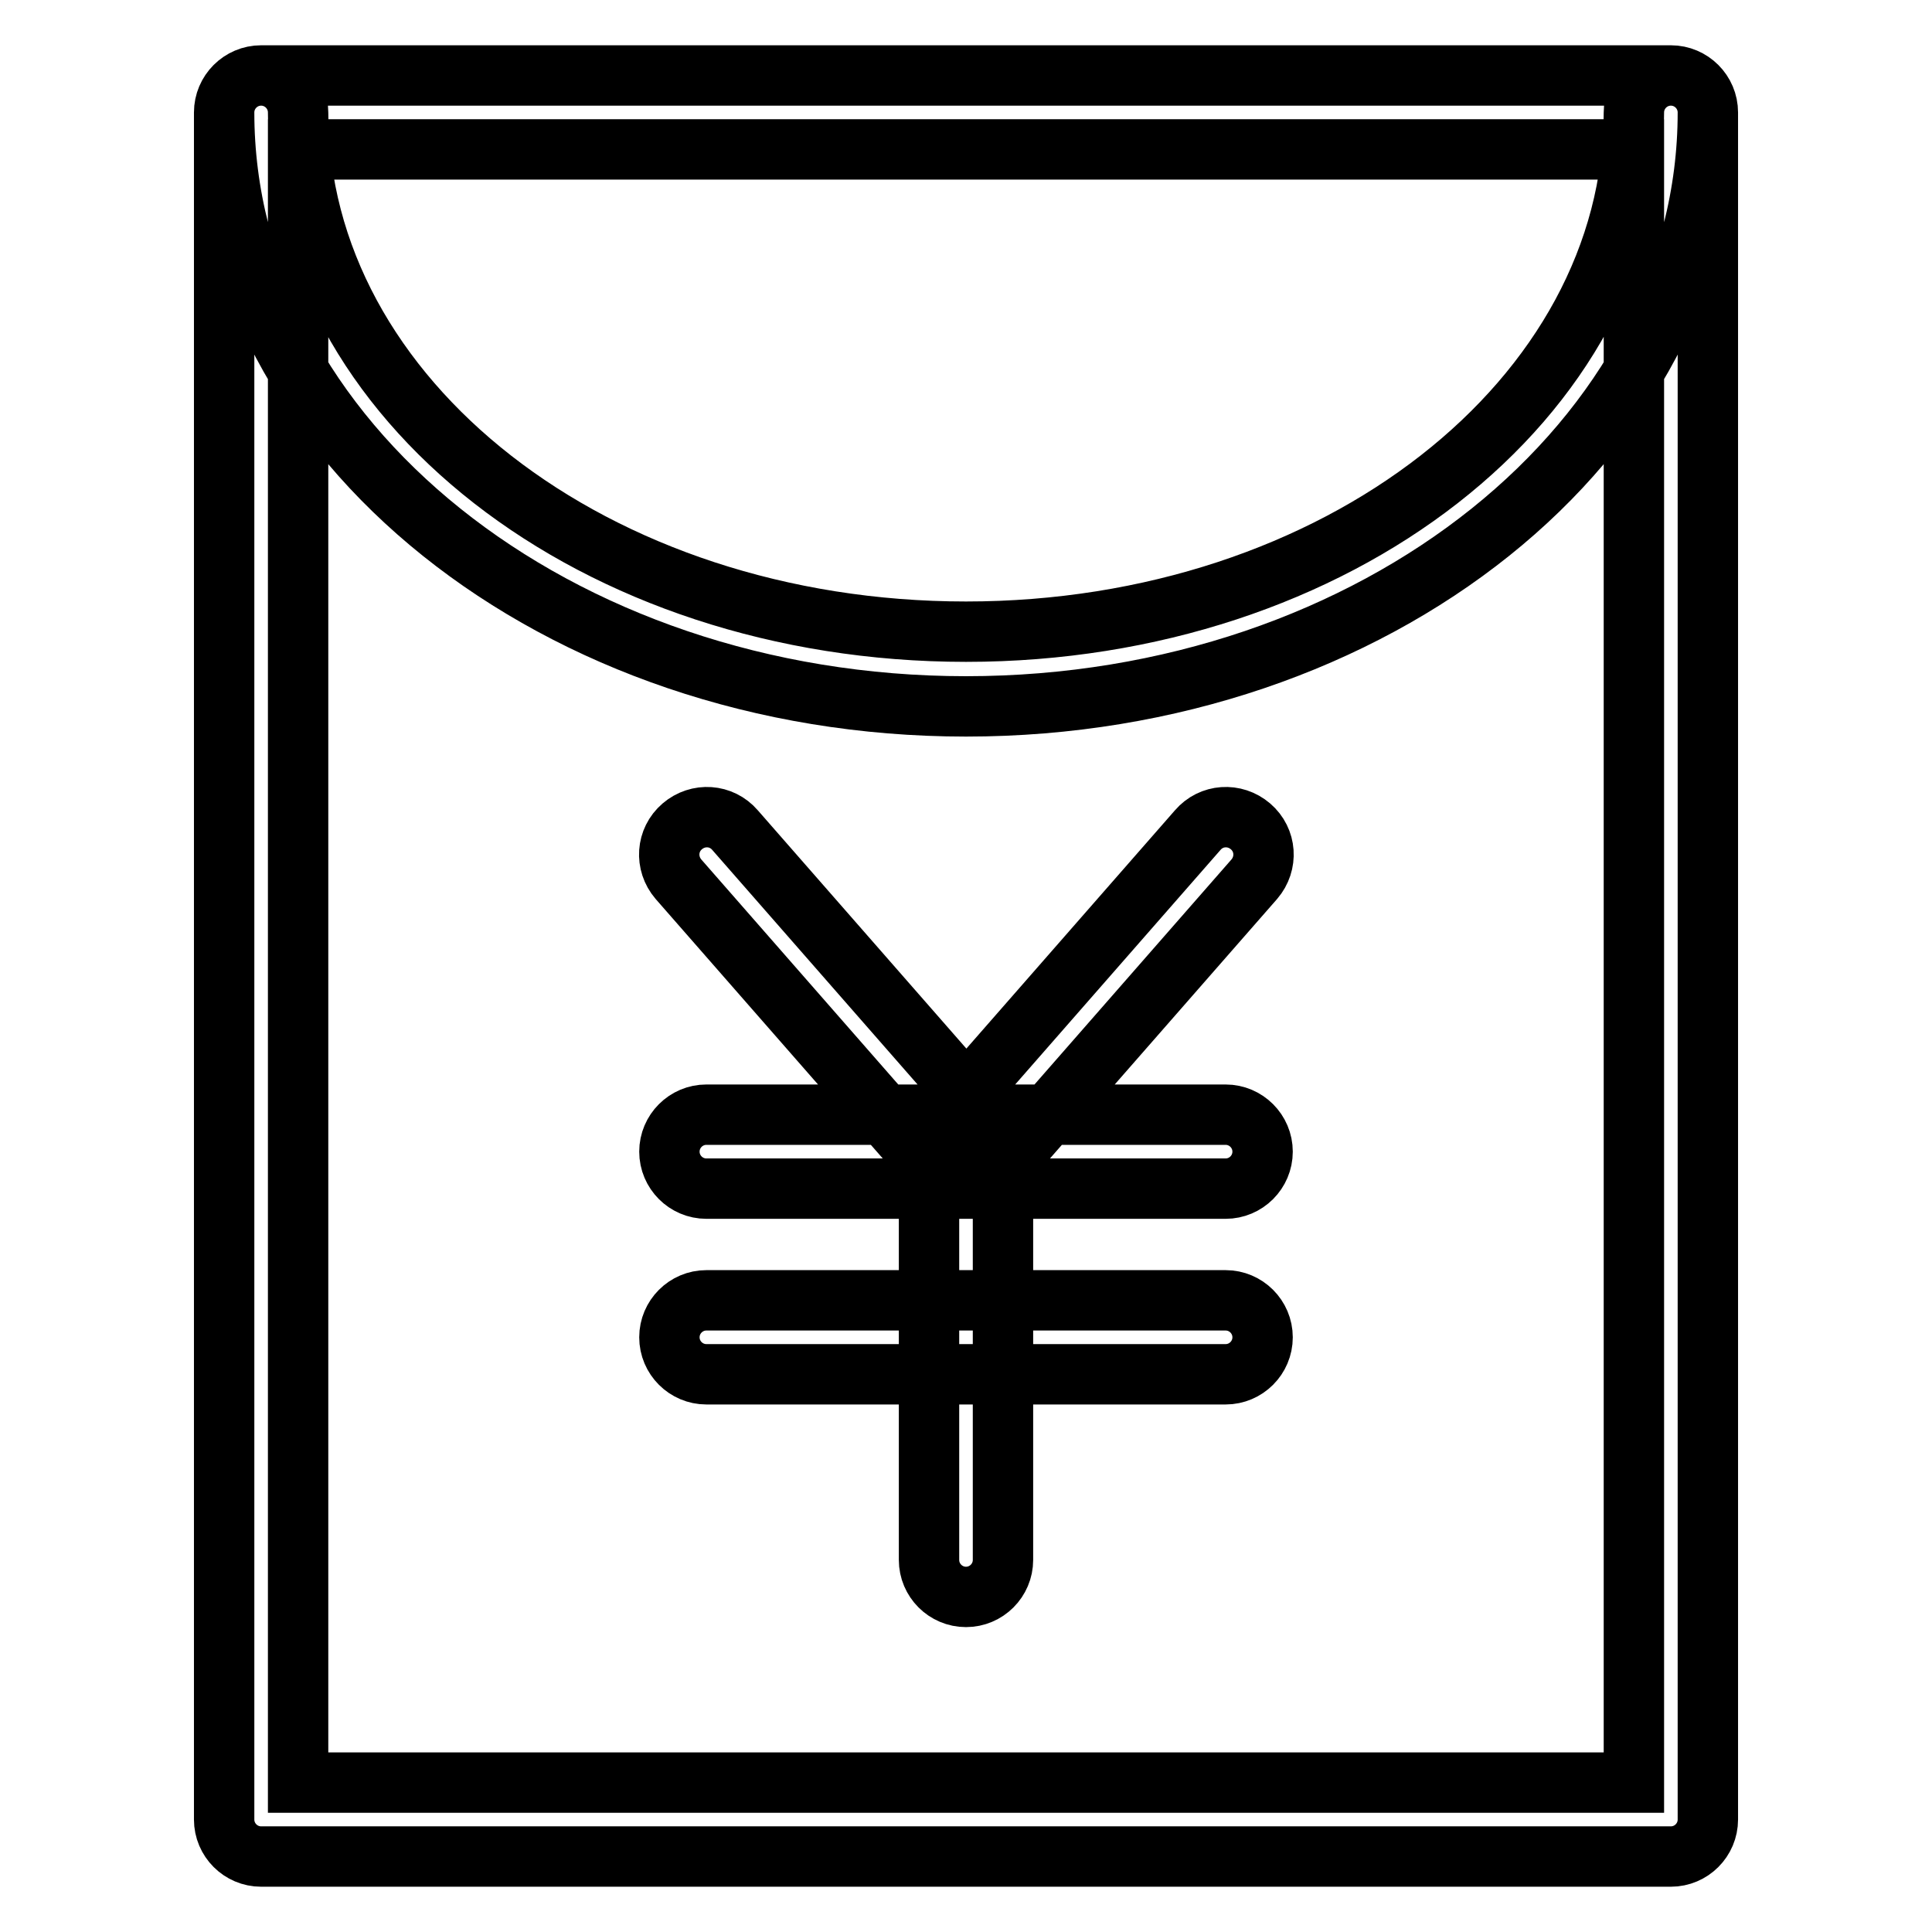 <?xml version="1.0" encoding="utf-8"?>
<!-- Svg Vector Icons : http://www.onlinewebfonts.com/icon -->
<!DOCTYPE svg PUBLIC "-//W3C//DTD SVG 1.1//EN" "http://www.w3.org/Graphics/SVG/1.1/DTD/svg11.dtd">
<svg version="1.1" xmlns="http://www.w3.org/2000/svg" xmlns:xlink="http://www.w3.org/1999/xlink" x="0px" y="0px" viewBox="0 0 256 256" enable-background="new 0 0 256 256" xml:space="preserve">
<g> <path stroke-width="8" fill-opacity="0" stroke="#000000"  d="M221.4,246H34.6c-2.7,0-4.9-2.2-4.9-4.9l0,0V14.9c0-2.7,2.2-4.9,4.9-4.9l0,0h186.8c2.7,0,4.9,2.2,4.9,4.9 v226.2C226.3,243.8,224.1,246,221.4,246z M39.5,236.2h177V19.8h-177V236.2z M128,93.6c-54.2,0-98.3-35.3-98.3-78.7 c0-2.7,2.2-4.9,4.9-4.9s4.9,2.2,4.9,4.9c0,38,39.3,68.8,88.5,68.8s88.5-30.9,88.5-68.8c0-2.7,2.2-4.9,4.9-4.9 c2.7,0,4.9,2.2,4.9,4.9C226.3,58.3,182.2,93.6,128,93.6L128,93.6z M162.4,157.5H93.6c-2.7,0-4.9-2.2-4.9-4.9c0-2.7,2.2-4.9,4.9-4.9 h68.8c2.7,0,4.9,2.2,4.9,4.9C167.3,155.3,165.1,157.5,162.4,157.5z M162.4,182.1H93.6c-2.7,0-4.9-2.2-4.9-4.9 c0-2.7,2.2-4.9,4.9-4.9h68.8c2.7,0,4.9,2.2,4.9,4.9C167.3,179.9,165.1,182.1,162.4,182.1z M128,211.6c-2.7,0-4.9-2.2-4.9-4.9v-49.2 c0-2.7,2.2-4.9,4.9-4.9c2.7,0,4.9,2.2,4.9,4.9v49.2C132.9,209.4,130.7,211.6,128,211.6z M128,157.5c-1.2,0-2.3-0.4-3.2-1.2 c-2-1.8-2.2-4.9-0.5-7l34.4-39.3c1.8-2.1,4.9-2.3,7-0.5c2.1,1.8,2.3,4.9,0.5,7l0,0l-34.4,39.3C130.8,156.9,129.4,157.5,128,157.5z  M128,157.5c-1.4,0-2.8-0.6-3.7-1.7l-34.4-39.3c-1.8-2.1-1.6-5.2,0.5-7c2.1-1.8,5.2-1.6,7,0.5l34.4,39.3c1.8,2.1,1.5,5.2-0.5,7 C130.3,157.1,129.2,157.5,128,157.5L128,157.5z"/></g>
</svg>